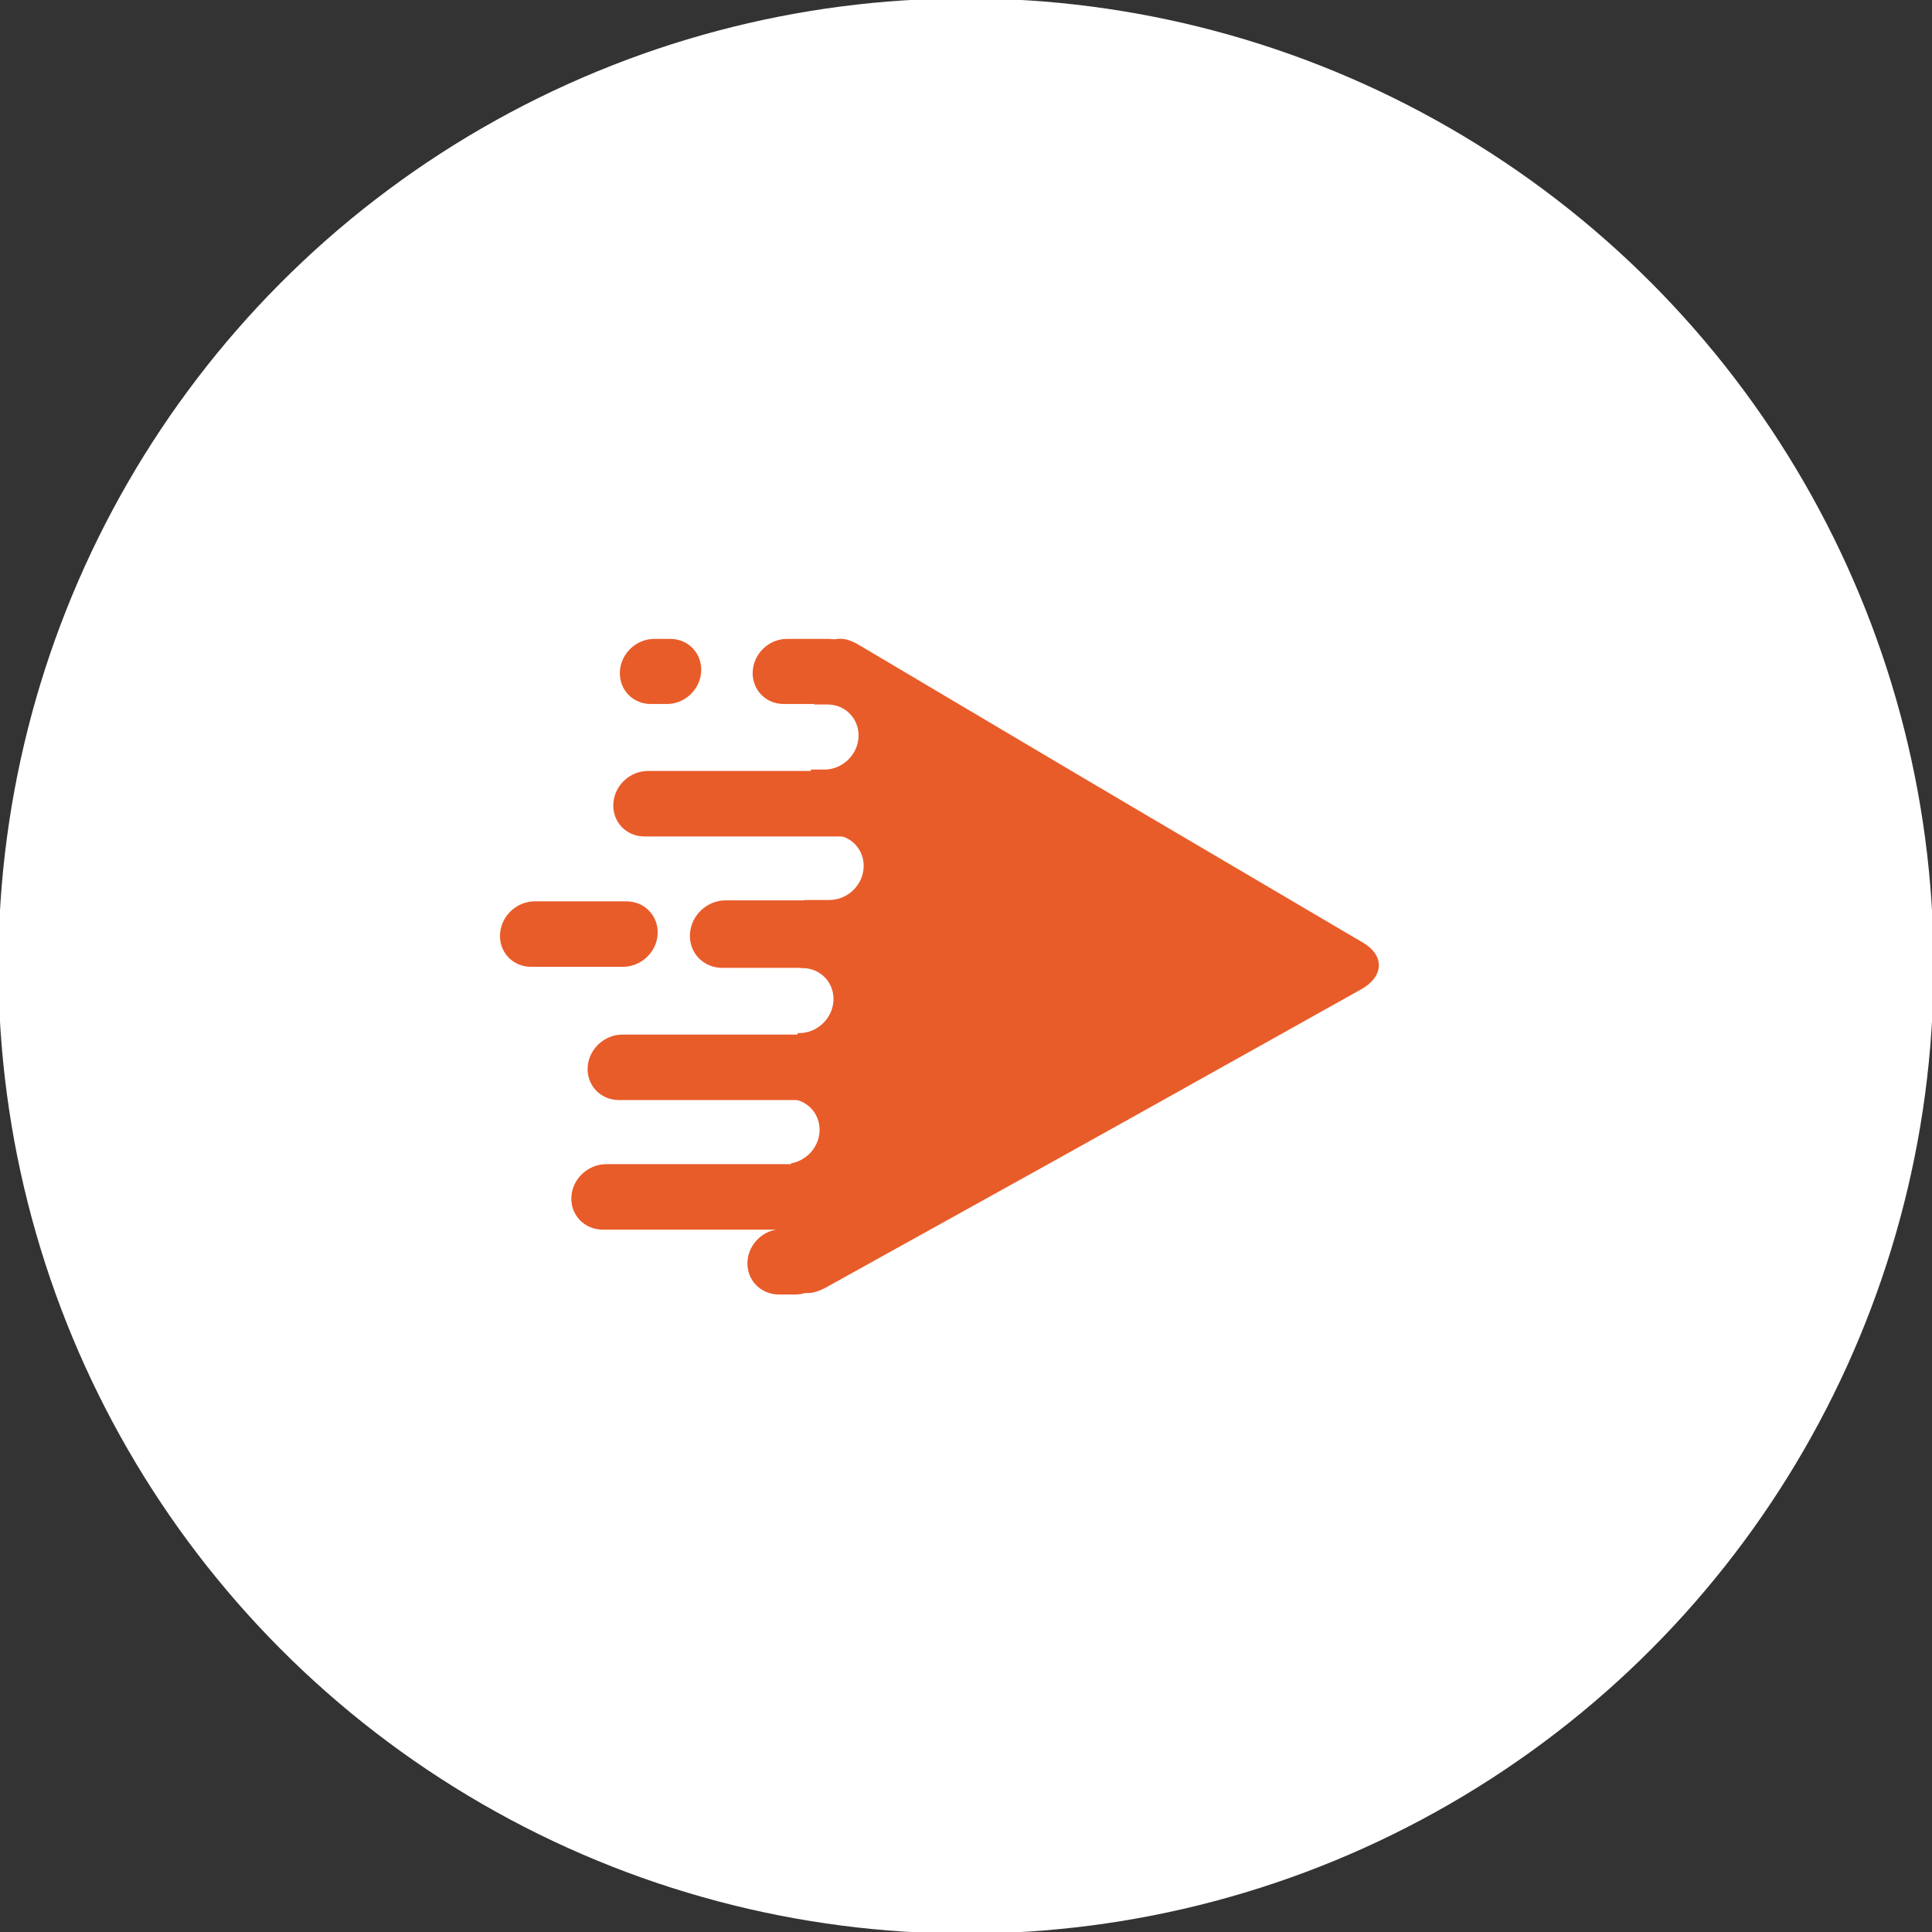 <?xml version="1.0" encoding="utf-8"?>
<!-- Generator: Adobe Illustrator 15.1.0, SVG Export Plug-In . SVG Version: 6.00 Build 0)  -->
<!DOCTYPE svg PUBLIC "-//W3C//DTD SVG 1.1//EN" "http://www.w3.org/Graphics/SVG/1.1/DTD/svg11.dtd">
<svg version="1.1" id="Layer_1" xmlns="http://www.w3.org/2000/svg" xmlns:xlink="http://www.w3.org/1999/xlink" x="0px" y="0px"
	 width="60px" height="60px" viewBox="0 0 60 60" enable-background="new 0 0 60 60" xml:space="preserve">
<rect x="0" y="0" width="60" height="60" fill="#333333" stroke="none"/>
<g>
	<circle fill="#FFFFFF" cx="30" cy="30" r="30.05"/>
</g>
<g>
	<g>
		<g>
			<path fill="#E85C29" d="M42.327,29.274c0.681,0.399,0.656,1.052-0.056,1.451l-6.986,3.906c-0.716,0.399-1.888,1.052-2.604,1.451
				l-7.037,3.906c-0.721,0.399-1.278,0.072-1.238-0.726l0.396-7.813c0.04-0.798,0.106-2.104,0.146-2.902l0.396-7.813
				c0.041-0.798,0.623-1.125,1.294-0.726l6.59,3.906c0.676,0.399,1.781,1.052,2.458,1.451L42.327,29.274z"/>
		</g>
		<path fill="#E85C29" d="M23.376,20.854c-0.029,0.557,0.399,1.009,0.96,1.009h1.296c0.561,0,1.034-0.452,1.062-1.009l0,0
			c0.028-0.56-0.4-1.012-0.959-1.012h-1.295C23.88,19.842,23.405,20.294,23.376,20.854L23.376,20.854z"/>
		<path fill="#E85C29" d="M19.251,20.854c-0.03,0.557,0.396,1.009,0.957,1.009h0.502c0.561,0,1.036-0.452,1.066-1.009l0,0
			c0.03-0.56-0.397-1.012-0.957-1.012h-0.502C19.758,19.842,19.282,20.294,19.251,20.854L19.251,20.854z"/>
		<path fill="#FFFFFF" d="M23.339,22.89c-0.029,0.558,0.399,1.01,0.959,1.01h1.301c0.56,0,1.036-0.452,1.063-1.01l0,0
			c0.028-0.559-0.402-1.011-0.962-1.011h-1.299C23.842,21.879,23.368,22.331,23.339,22.89L23.339,22.89z"/>
		<path fill="#FFFFFF" d="M22.541,31.075c-0.029,0.558,0.402,1.01,0.967,1.01h1.307c0.563,0,1.041-0.452,1.069-1.01l0,0
			c0.028-0.559-0.404-1.011-0.967-1.011h-1.305C23.048,30.064,22.57,30.517,22.541,31.075L22.541,31.075z"/>
		<path fill="#FFFFFF" d="M22.101,35.137c-0.029,0.557,0.402,1.009,0.969,1.009h1.31c0.566,0,1.044-0.452,1.072-1.009l0,0
			c0.028-0.561-0.404-1.012-0.969-1.012h-1.308C22.608,34.125,22.13,34.576,22.101,35.137L22.101,35.137z"/>
		<path fill="#FFFFFF" d="M23.488,26.94c-0.028,0.557,0.402,1.01,0.963,1.01h1.304c0.562,0,1.039-0.453,1.066-1.01l0,0
			c0.028-0.56-0.404-1.011-0.965-1.011h-1.303C23.994,25.93,23.518,26.381,23.488,26.94L23.488,26.94z"/>
		<path fill="#E85C29" d="M19.047,24.961c-0.031,0.561,0.399,1.016,0.966,1.016h6.712c0.566,0,1.044-0.455,1.072-1.016l0,0
			c0.027-0.563-0.406-1.018-0.971-1.018h-6.703C19.558,23.943,19.078,24.397,19.047,24.961L19.047,24.961z"/>
		<path fill="#E85C29" d="M18.25,33.147c-0.031,0.562,0.403,1.016,0.972,1.016h6.751c0.566,0,1.048-0.454,1.076-1.016l0,0
			c0.027-0.563-0.409-1.018-0.975-1.018h-6.742C18.764,32.13,18.281,32.584,18.25,33.147L18.25,33.147z"/>
		<path fill="#E85C29" d="M21.427,29.01c-0.031,0.579,0.415,1.047,1,1.047h6.938c0.584,0,1.078-0.468,1.105-1.047l0,0
			c0.027-0.58-0.422-1.049-1.006-1.049h-6.928C21.952,27.961,21.458,28.43,21.427,29.01L21.427,29.01z"/>
		<path fill="#E85C29" d="M17.744,37.171c-0.031,0.561,0.405,1.016,0.975,1.016h6.771c0.57,0,1.053-0.455,1.081-1.016l0,0
			c0.028-0.563-0.41-1.017-0.979-1.017h-6.761C18.26,36.154,17.775,36.608,17.744,37.171L17.744,37.171z"/>
		<path fill="#E85C29" d="M15.529,29.01c-0.032,0.562,0.398,1.016,0.967,1.016h2.848c0.566,0,1.049-0.454,1.08-1.016l0,0
			c0.03-0.563-0.403-1.018-0.969-1.018H16.61C16.042,27.992,15.561,28.447,15.529,29.01L15.529,29.01z"/>
		<path fill="#E85C29" d="M23.213,39.186c-0.029,0.562,0.407,1.016,0.98,1.016h0.5c0.571,0,1.055-0.454,1.083-1.016l0,0
			c0.028-0.563-0.41-1.018-0.98-1.018h-0.5C23.724,38.168,23.242,38.623,23.213,39.186L23.213,39.186z"/>
	</g>
</g>
</svg>

